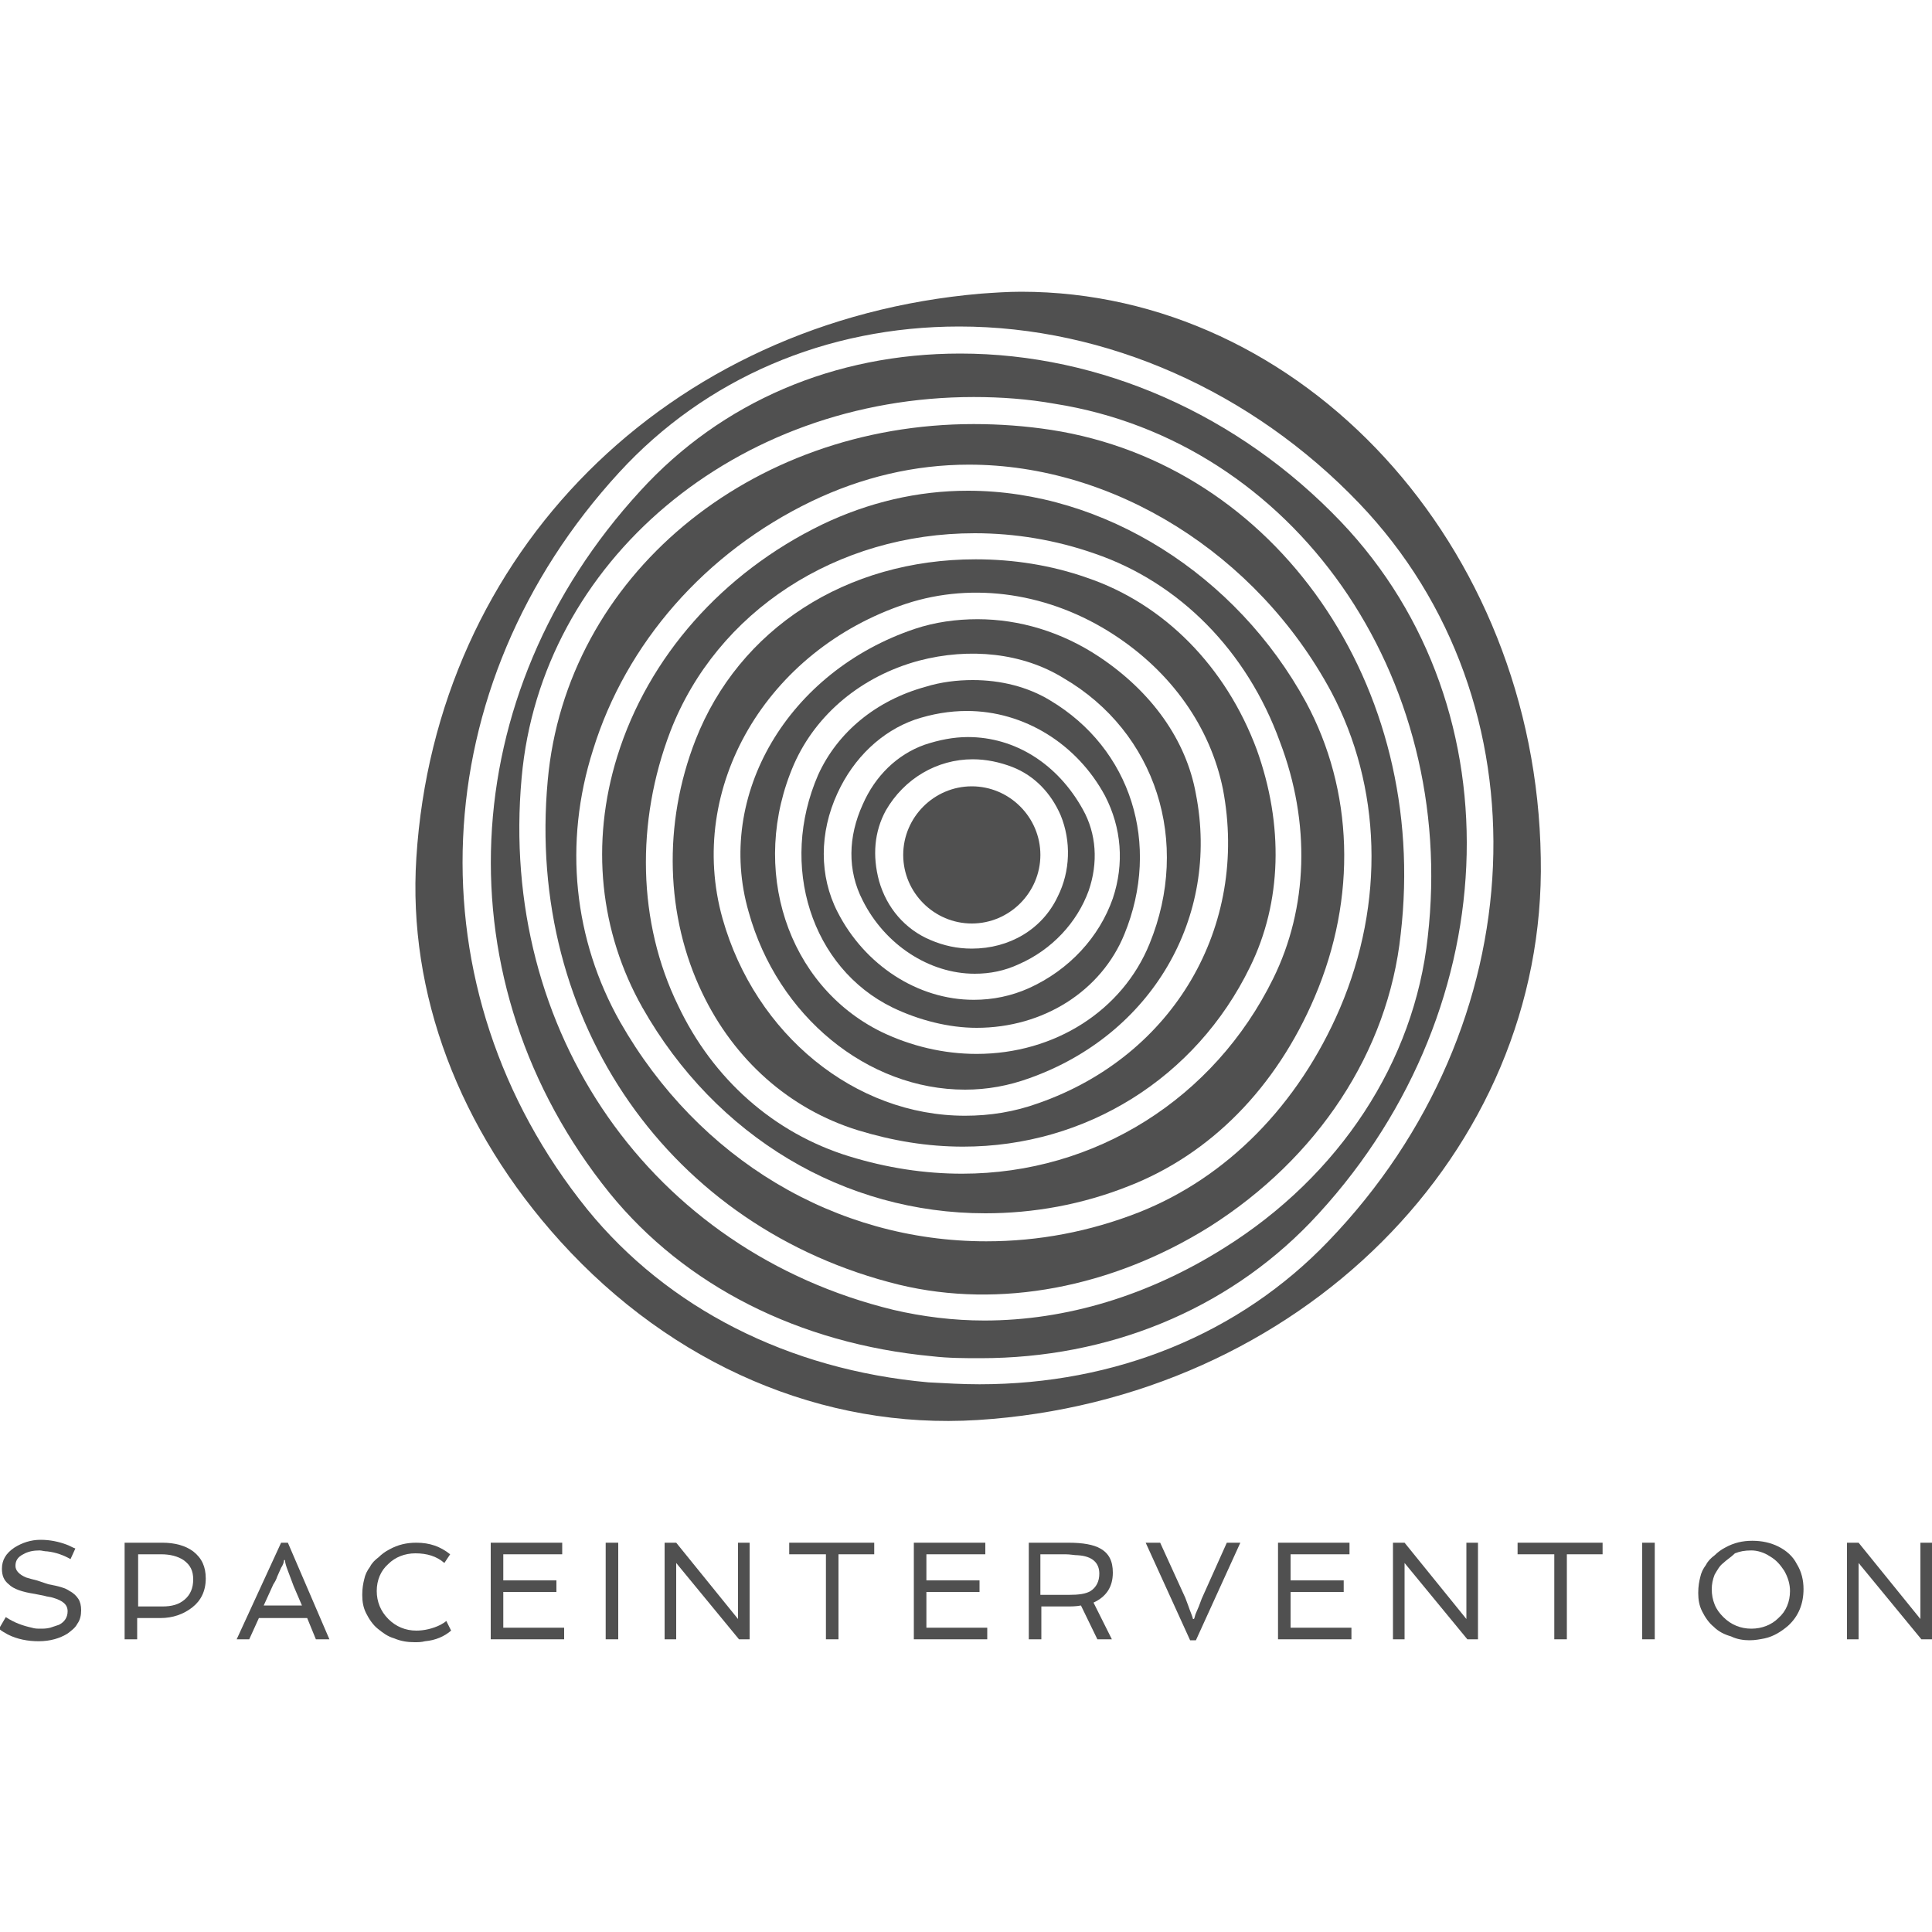 <?xml version="1.0" encoding="utf-8"?>
<!-- Generator: Adobe Illustrator 19.0.0, SVG Export Plug-In . SVG Version: 6.00 Build 0)  -->
<svg version="1.1" id="Layer_1" xmlns="http://www.w3.org/2000/svg" xmlns:xlink="http://www.w3.org/1999/xlink" x="0px" y="0px"
	 viewBox="0 0 200 200" style="enable-background:new 0 0 200 200;" xml:space="preserve">
<style type="text/css">
	.st0{fill:#505050;}
</style>
<g>
	<g>
		<path class="st0" d="M0.6,167.4c0.9,0.6,1.8,0.9,2.7,1.1c0.3,0.1,0.6,0.1,0.9,0.1c0.3,0,0.6,0,1-0.1c0.3-0.1,0.6-0.2,0.9-0.3
			c0.6-0.3,0.9-0.8,0.9-1.4c0-0.7-0.5-1.1-1.5-1.4c-0.3-0.1-0.6-0.1-0.9-0.2l-1-0.2c-1.3-0.2-2.2-0.5-2.7-1
			c-0.5-0.4-0.7-0.9-0.7-1.6c0-0.9,0.4-1.6,1.3-2.2c0.8-0.5,1.7-0.8,2.7-0.8c1,0,1.9,0.2,2.7,0.5c0.3,0.1,0.6,0.3,0.9,0.4l-0.5,1.1
			c-0.7-0.4-1.5-0.7-2.4-0.8c-0.3,0-0.6-0.1-0.8-0.1c-0.6,0-1.2,0.1-1.7,0.4c-0.6,0.3-0.8,0.7-0.8,1.2c0,0.5,0.4,0.9,1.1,1.2
			c0.3,0.1,0.7,0.2,1.1,0.3L5,164c1.1,0.2,1.8,0.4,2.2,0.7c0.4,0.2,0.7,0.5,0.9,0.8c0.2,0.3,0.3,0.7,0.3,1.2c0,0.5-0.1,1-0.4,1.4
			c-0.2,0.4-0.6,0.7-1,1c-0.8,0.5-1.8,0.8-3,0.8c-1.1,0-2.2-0.2-3.2-0.7c-0.3-0.2-0.6-0.3-0.9-0.6L0.6,167.4z"/>
		<path class="st0" d="M12.9,159.7h3.9c1.3,0,2.4,0.3,3.2,0.9c0.9,0.7,1.3,1.6,1.3,2.8c0,1.3-0.5,2.3-1.4,3c-0.9,0.7-2,1.1-3.3,1.1
			h-2.4v2.2h-1.3V159.7z M16.8,166.3c1,0,1.7-0.2,2.3-0.7c0.6-0.5,0.9-1.2,0.9-2.1c0-0.9-0.3-1.5-1-2c-0.6-0.4-1.4-0.6-2.3-0.6h-2.4
			v5.4H16.8z"/>
		<path class="st0" d="M29.1,159.7h0.7l4.3,10h-1.4l-0.9-2.2h-5l-1,2.2h-1.3L29.1,159.7z M31.3,166.3l-0.9-2.1
			c-0.1-0.3-0.2-0.5-0.3-0.8l-0.3-0.8c-0.2-0.5-0.3-0.9-0.3-1.1h-0.1c0,0.2-0.1,0.5-0.3,0.8l-0.4,0.9c-0.1,0.3-0.2,0.5-0.4,0.8
			l-1,2.2H31.3z"/>
		<path class="st0" d="M46,161.8c-0.8-0.7-1.8-1-3-1c-1.1,0-2.1,0.4-2.8,1.1c-0.8,0.7-1.2,1.7-1.2,2.8c0,1.1,0.4,2.1,1.2,2.9
			c0.8,0.8,1.8,1.2,2.9,1.2c0.8,0,1.7-0.2,2.5-0.6c0.2-0.1,0.5-0.3,0.6-0.4l0.5,1c-0.7,0.6-1.6,1-2.7,1.1c-0.4,0.1-0.7,0.1-1.1,0.1
			c-0.7,0-1.4-0.1-2.1-0.4c-0.7-0.2-1.2-0.6-1.7-1c-0.5-0.4-0.9-1-1.2-1.6c-0.3-0.6-0.4-1.2-0.4-1.9s0.1-1.2,0.2-1.6
			c0.1-0.5,0.3-0.9,0.6-1.3c0.2-0.4,0.5-0.7,0.9-1c0.3-0.3,0.7-0.6,1.1-0.8c0.9-0.5,1.8-0.7,2.8-0.7c1.4,0,2.5,0.4,3.5,1.2L46,161.8
			z"/>
		<path class="st0" d="M50.8,159.7h7.4v1.2h-6.1v2.7h5.5v1.2h-5.5v3.7h6.3v1.2h-7.6V159.7z"/>
		<path class="st0" d="M62.7,159.7H64v10h-1.3V159.7z"/>
		<path class="st0" d="M68.9,159.7H70l6.4,7.9v-7.9h1.2v10h-1.1l-6.5-7.9v7.9h-1.2V159.7z"/>
		<path class="st0" d="M85.4,160.9h-3.7v-1.2h8.8v1.2h-3.7v8.8h-1.3V160.9z"/>
		<path class="st0" d="M94.6,159.7h7.4v1.2h-6.1v2.7h5.5v1.2h-5.5v3.7h6.3v1.2h-7.6V159.7z"/>
		<path class="st0" d="M115.2,162.8c0,1.5-0.7,2.5-2,3.1l1.9,3.8h-1.5l-1.7-3.5c-0.5,0.1-1,0.1-1.5,0.1h-2.6v3.4h-1.3v-10h4.1
			c1.5,0,2.6,0.2,3.3,0.6C114.8,160.8,115.2,161.6,115.2,162.8z M110.6,165.1c1.1,0,1.8-0.1,2.3-0.4c0.6-0.4,0.9-1,0.9-1.8
			c0-1.1-0.7-1.8-2.2-1.9c-0.4,0-0.8-0.1-1.3-0.1h-2.6v4.2H110.6z"/>
		<path class="st0" d="M118.6,159.7h1.5l2.6,5.7c0.1,0.3,0.2,0.5,0.3,0.8c0.2,0.6,0.4,1,0.5,1.4h0.1c0.1-0.2,0.1-0.4,0.2-0.6
			l0.3-0.7c0.1-0.3,0.2-0.5,0.3-0.8l2.6-5.8h1.4l-4.6,10.1h-0.6L118.6,159.7z"/>
		<path class="st0" d="M132.3,159.7h7.4v1.2h-6.1v2.7h5.5v1.2h-5.5v3.7h6.3v1.2h-7.6V159.7z"/>
		<path class="st0" d="M144.3,159.7h1.1l6.4,7.9v-7.9h1.2v10h-1.1l-6.5-7.9v7.9h-1.2V159.7z"/>
		<path class="st0" d="M160.8,160.9h-3.7v-1.2h8.8v1.2h-3.7v8.8h-1.3V160.9z"/>
		<path class="st0" d="M170,159.7h1.3v10H170V159.7z"/>
		<path class="st0" d="M177.4,168.4c-0.5-0.4-0.9-1-1.2-1.6c-0.3-0.6-0.4-1.2-0.4-1.9s0.1-1.2,0.2-1.6c0.1-0.5,0.3-0.9,0.6-1.3
			c0.2-0.4,0.5-0.7,0.9-1c0.3-0.3,0.7-0.6,1.1-0.8c0.9-0.5,1.8-0.7,2.8-0.7c1,0,1.9,0.2,2.7,0.6c0.8,0.4,1.5,1,1.9,1.8
			c0.5,0.8,0.7,1.7,0.7,2.6c0,1.5-0.5,2.8-1.6,3.8c-0.7,0.6-1.5,1.1-2.4,1.3c-0.5,0.1-1,0.2-1.6,0.2c-0.6,0-1.3-0.1-1.9-0.4
			C178.5,169.2,177.9,168.9,177.4,168.4z M178.4,161.8c-0.4,0.3-0.6,0.7-0.9,1.2c-0.2,0.5-0.3,1-0.3,1.5c0,0.6,0.1,1.1,0.3,1.6
			s0.5,0.9,0.9,1.3c0.8,0.8,1.8,1.2,2.9,1.2c1.1,0,2.1-0.4,2.8-1.1c0.8-0.7,1.2-1.7,1.2-2.8c0-0.7-0.2-1.4-0.6-2.1
			c-0.4-0.6-0.8-1.1-1.5-1.5c-0.6-0.4-1.3-0.6-1.9-0.6c-0.7,0-1.2,0.1-1.7,0.3C179.2,161.2,178.7,161.5,178.4,161.8z"/>
		<path class="st0" d="M191.3,159.7h1.1l6.4,7.9v-7.9h1.2v10h-1.1l-6.5-7.9v7.9h-1.2V159.7z"/>
	</g>
	<g>
		<path class="st0" d="M112.5,59.8c-3.7-1.3-7.6-1.9-11.5-1.9c-13.4,0-24.5,7.2-29,18.7c-3.4,8.7-3.1,18.3,0.7,26.2
			c3.3,6.9,9,12,16.1,14.2c3.6,1.1,7.2,1.7,10.9,1.7c12.7,0,24.1-7.1,29.7-18.6c3.3-6.7,3.5-14.7,0.7-22.5
			C126.9,69,120.5,62.5,112.5,59.8z M107.5,114.2c-2.5,0.9-5,1.3-7.6,1.3c-11.4,0-21.7-8.4-25.1-20.4c-3.8-13.5,4.5-27.8,19-32.6
			c7-2.3,14.9-1.1,21.5,3.2c6,3.9,10,9.6,11.3,16C129.3,95.9,121.5,109.3,107.5,114.2z"/>
		<path class="st0" d="M100.2,76.3c-1.5,0-3,0.3-4.5,0.8c-2.8,1-5.1,3.2-6.4,6.2c-1.5,3.3-1.6,6.8,0,9.9c2.3,4.6,6.9,7.6,11.6,7.6
			c1.6,0,3.1-0.3,4.6-1c3.4-1.5,6-4.3,7.2-7.6c1-2.9,0.8-5.9-0.6-8.4C109.5,79.1,105.1,76.3,100.2,76.3z M109.5,92.8
			c-1.6,3.4-5,5.4-8.9,5.4c-1.5,0-2.9-0.3-4.3-0.9c-2.6-1.1-4.5-3.3-5.3-6.1c-0.7-2.6-0.5-5.1,0.7-7.3c1.9-3.3,5.3-5.3,9-5.3
			c1.4,0,2.8,0.3,4.1,0.8c2.3,0.9,4,2.7,5,5C110.9,87.1,110.8,90.2,109.5,92.8z"/>
		<path class="st0" d="M108.8,44.5c-2.6-0.4-5.3-0.6-8-0.6c-23.2,0-42.2,15.8-44.1,36.9c-2.3,25,12.7,46.4,36.4,52.2
			c10.4,2.5,22,0.3,32.1-6c11.2-7.1,18.5-18.1,19.8-30.3C148,71,132.1,48.1,108.8,44.5z M138.7,104.4c-4.3,10-11.7,17.5-20.8,21.1
			c-5.1,2-10.4,3-15.8,3c-15.6,0-29.8-8.5-37.9-22.7c-4.8-8.5-5.9-18.5-2.8-28.2c3.4-11,11.6-20.4,22.6-25.7
			c5.2-2.5,10.7-3.8,16.3-3.8c15,0,29.8,9.2,37.5,23.5C143,81.4,143.4,93.4,138.7,104.4z"/>
		<path class="st0" d="M100.2,50.8c-5.2,0-10.3,1.2-15.1,3.5c-10.3,5-18,13.7-21.2,24c-2.8,9-1.8,18.2,2.6,26
			c7.6,13.4,20.9,21.3,35.5,21.3c5,0,10-0.9,14.8-2.8c8.5-3.3,15.3-10.2,19.3-19.6c4.4-10.3,4-21.4-0.9-30.5
			C128,59.5,114.3,50.8,100.2,50.8z M131.8,101.3c-6.1,12.4-18.4,20.2-32.2,20.2c-3.9,0-7.8-0.6-11.7-1.8c-7.8-2.4-14.1-8-17.7-15.6
			c-4.2-8.6-4.4-19-0.8-28.4c4.8-12.4,17.2-20.5,31.5-20.5c4.2,0,8.4,0.7,12.4,2.1c8.8,3,15.8,10.1,19.2,19.5
			C135.7,85.2,135.4,94,131.8,101.3z"/>
		<path class="st0" d="M108.7,72.5c-2.3-1.4-5.1-2.1-8-2.1c-1.6,0-3.3,0.2-4.9,0.7c-5.1,1.4-9.1,4.7-11.1,9.1
			c-4.1,9.4-0.7,20,7.7,24.1c2.7,1.3,5.8,2.1,8.7,2.1c6.9,0,12.9-3.8,15.3-9.7C120.2,87.4,117.1,77.5,108.7,72.5z M115.2,93
			c-1.4,4-4.5,7.4-8.7,9.3c-1.8,0.8-3.7,1.2-5.7,1.2c-5.8,0-11.3-3.6-14.1-9.1c-1.9-3.7-1.9-8.2,0-12.3c1.7-3.7,4.6-6.4,8-7.6
			c1.8-0.6,3.6-0.9,5.4-0.9c5.9,0,11.4,3.4,14.3,8.8C116.1,85.7,116.4,89.4,115.2,93z"/>
		<path class="st0" d="M105.7,30.2c-1.4,0-2.8,0.1-4.2,0.2c-32.4,2.8-56.4,26.8-58.4,58.4c-0.9,14,4.4,28.1,14.9,39.7
			c11.6,12.8,27.2,19.5,43.2,18.5c33.3-2.1,58.9-27.7,58.3-58.2C159,56.4,134.8,30.2,105.7,30.2z M137.5,128.5
			c-9.2,9.6-22,14.8-36.1,14.8c-1.7,0-3.5-0.1-5.3-0.2c-14.5-1.3-27-7.7-35.3-17.9c-18.4-22.8-17-54.2,3.3-76.3
			c8.9-9.7,21.4-15.1,35.2-15.1c15.2,0,30.3,6.7,41.4,18.3C160.4,72.7,159,106.2,137.5,128.5z"/>
		<path class="st0" d="M113.8,68c-3.9-2.6-8.3-3.9-12.6-3.9c-2.2,0-4.4,0.3-6.5,1C81.6,69.5,74,82.3,77.5,94.4
			c3,10.8,12.3,18.4,22.4,18.4c2.3,0,4.5-0.4,6.7-1.2c12.6-4.5,19.7-16.6,17.2-29.4C122.8,76.6,119.2,71.6,113.8,68z M119,97.7
			c-2.8,6.9-9.8,11.4-17.9,11.4c-3.4,0-6.8-0.8-9.9-2.3c-9.7-4.8-13.7-16.9-9-27.7c2.3-5.2,7-9.1,12.9-10.7c5.3-1.4,10.8-0.8,15,1.8
			C119.7,75.8,123.3,87.2,119,97.7z"/>
		<path class="st0" d="M138.8,54c-10.6-11.1-24.9-17.4-39.4-17.4c-13,0-24.7,5-33.1,14.2c-19.4,21.1-20.7,51-3.2,72.7
			c7.8,9.6,19.6,15.6,33.4,16.9c1.7,0.2,3.4,0.2,5,0.2c13.3,0,25.4-5,34.1-14C155.9,105.4,157.4,73.5,138.8,54z M126.7,129.2
			c-7.8,4.9-16.3,7.5-24.8,7.5c-3.2,0-6.4-0.4-9.4-1.1c-25.1-6.1-40.9-28.8-38.5-55.1c2-22.4,22.2-39.4,46.8-39.4
			c2.8,0,5.6,0.2,8.4,0.7c24.7,3.9,41.7,28.1,38.6,55.2C146.4,109.9,138.7,121.7,126.7,129.2z"/>
		<path class="st0" d="M107.7,88.5c0,3.9-3.2,7.1-7.1,7.1c-3.9,0-7.1-3.2-7.1-7.1c0-3.9,3.2-7.1,7.1-7.1
			C104.5,81.4,107.7,84.6,107.7,88.5z"/>
	</g>
</g>
</svg>
